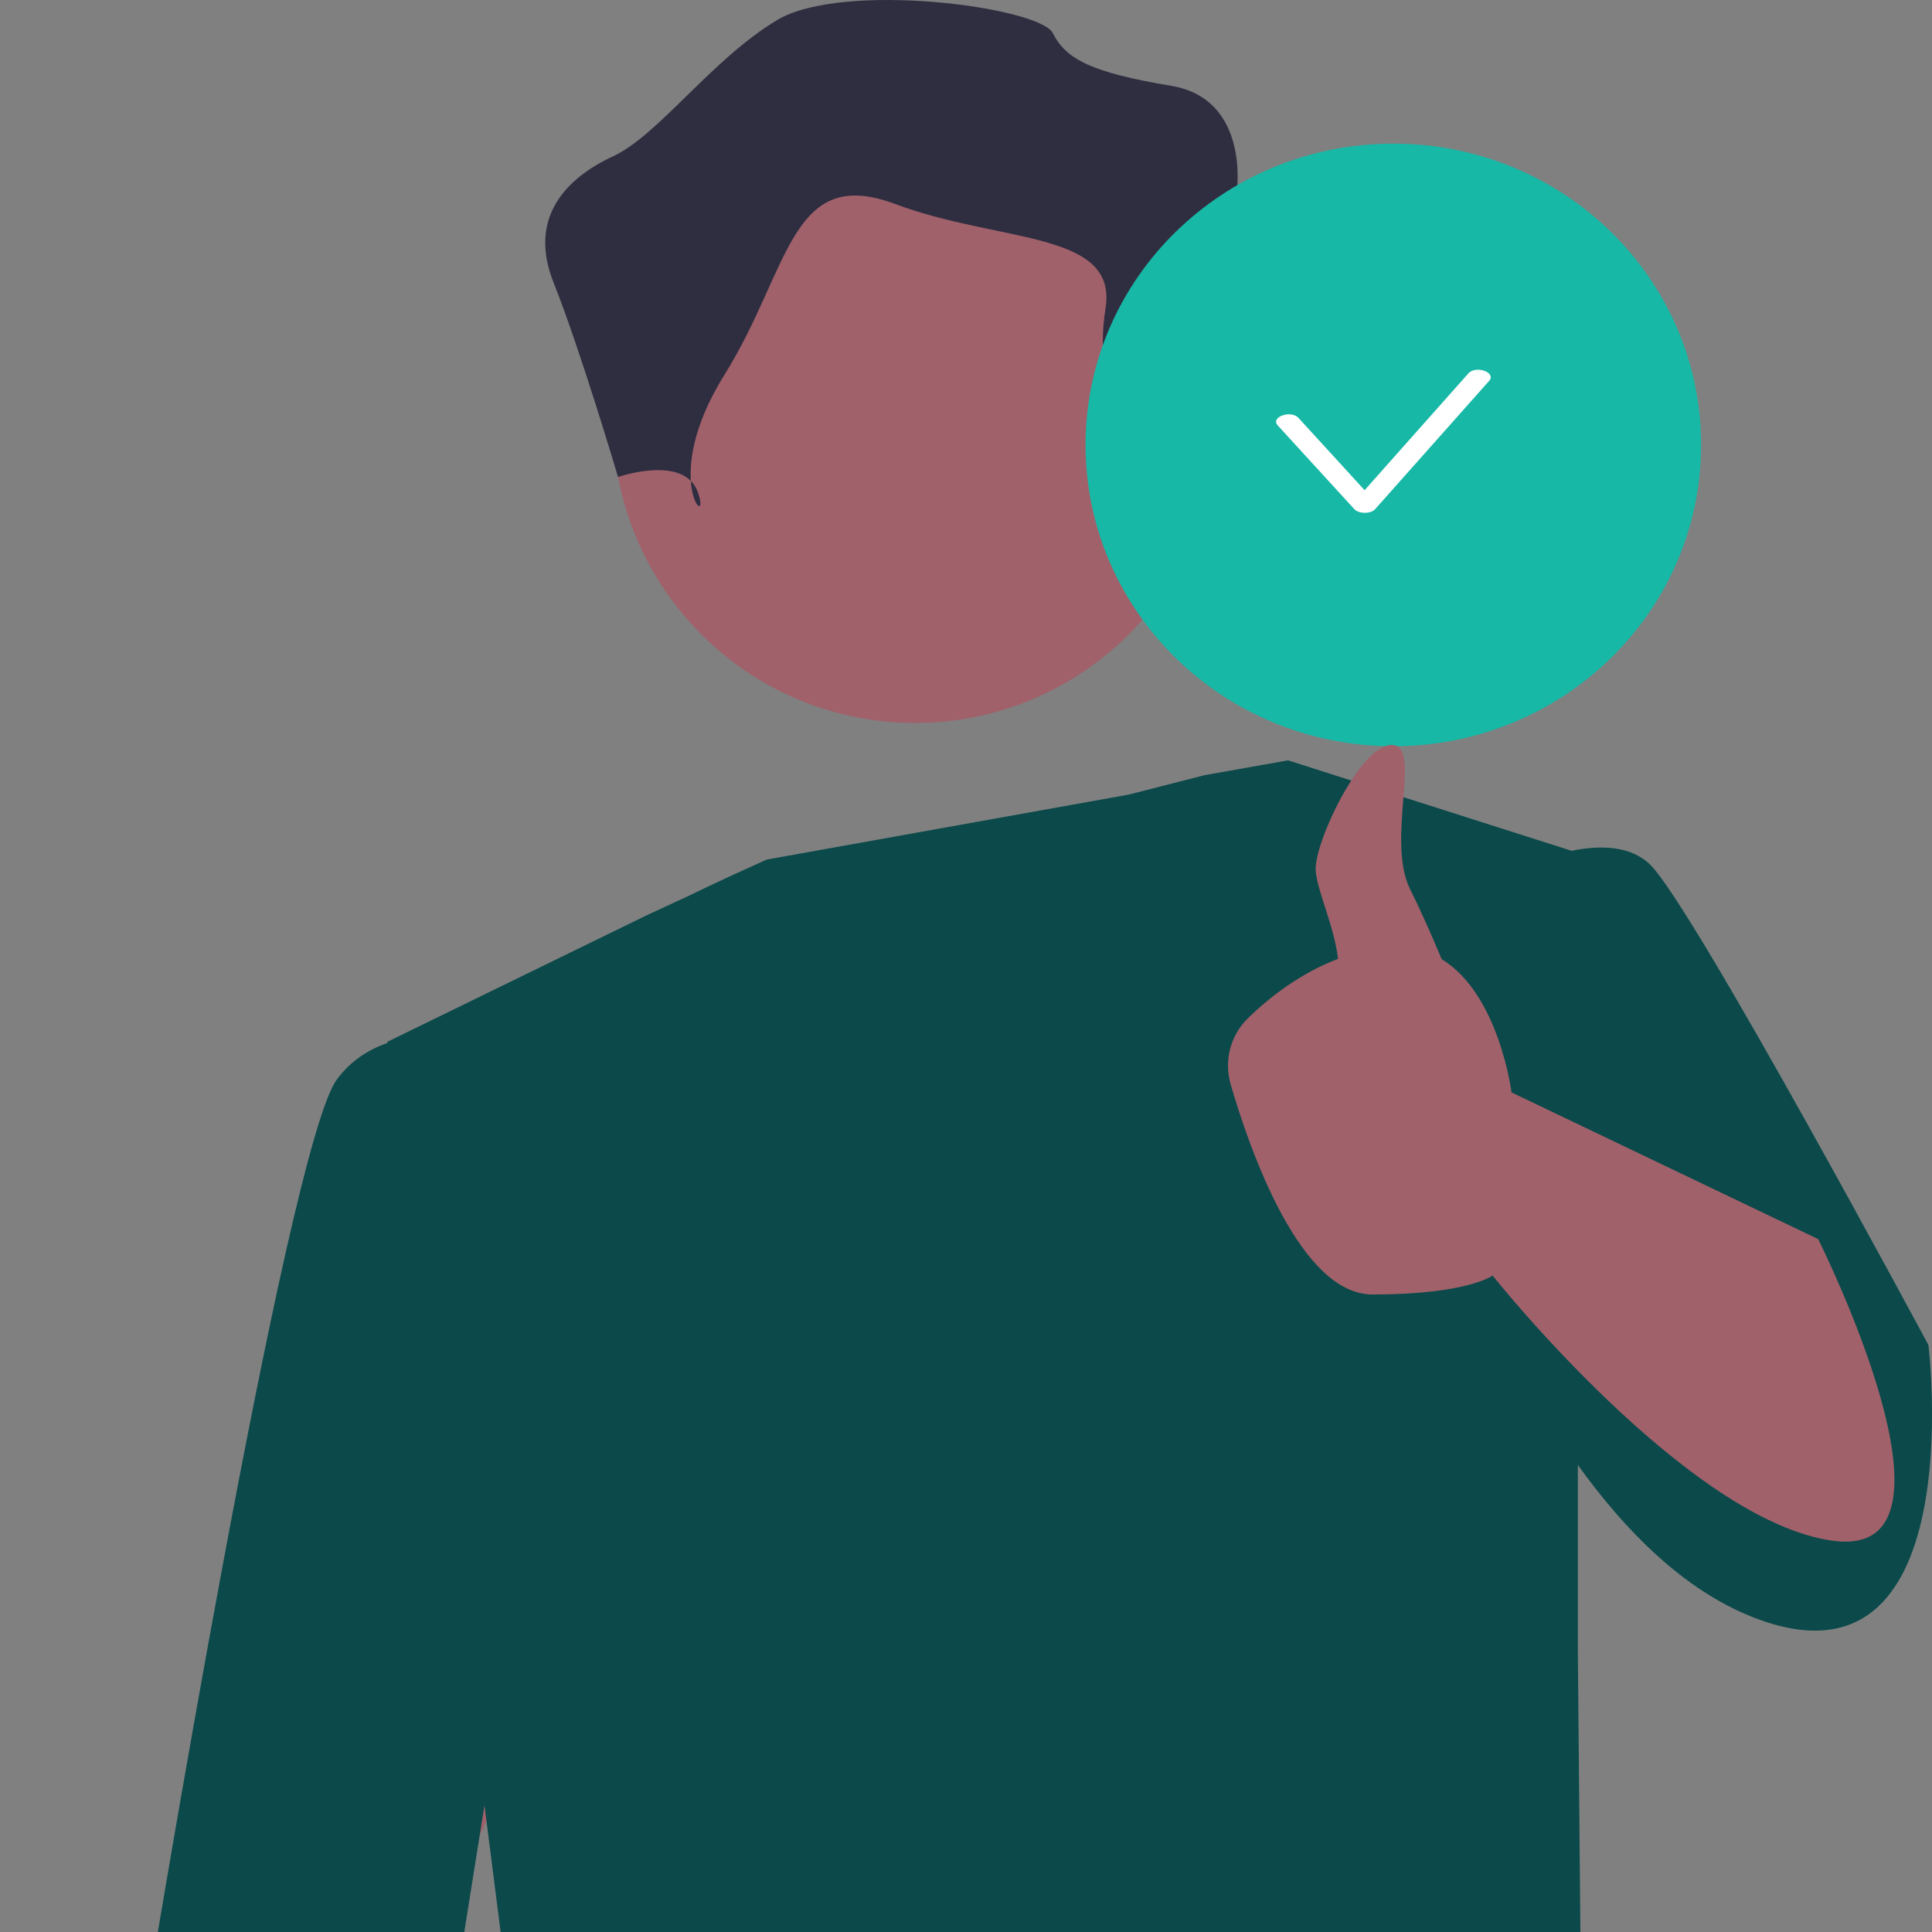 <svg width="81" height="81" viewBox="0 0 81 81" fill="none" xmlns="http://www.w3.org/2000/svg">
<rect x="0" y="0" width="81" height="81" fill="#808080" stroke="none"/>
<g clip-path="url(#clip0_4417_1924)">
<g clip-path="url(#clip1_4417_1924)">
<path d="M4.556 126.801C7.014 127.249 9.576 124.481 10.28 120.618C10.588 118.927 10.489 117.307 10.074 115.982L10.45 113.756L16.775 83.803C16.775 83.803 28.422 60.506 28.421 56.461C28.421 52.417 25.052 50.433 25.052 50.433L20.494 50.476L6.198 85.391L3.624 111.191L3.207 114.731C2.352 115.825 1.687 117.306 1.379 118.996C0.675 122.859 2.098 126.353 4.556 126.801Z" fill="#A0616A"/>
<path d="M80.85 56.392C80.85 56.392 71.051 38.12 69.198 36.266C68.373 35.441 67.075 35.429 65.889 35.67L54 31.878L50.5 32.5L47.322 33.314L32.144 36.038C30 37 29 37.5 29 37.5L27.092 38.384L16.235 43.681L16.241 43.728C15.444 44.006 14.689 44.482 14.116 45.269C11.998 48.182 6.172 83.668 6.172 83.668L18.618 86.316L20.312 75.686L21.531 85.256L22.458 103.131C22.458 103.131 39.406 117.696 47.615 112.4C55.825 107.104 65.888 107.368 65.888 107.368L66.139 99.083C66.317 98.797 66.417 98.629 66.417 98.629L66.152 69.239V61.419C68.17 64.229 70.604 66.647 73.435 67.779C82.703 71.486 80.85 56.392 80.85 56.392Z" fill="#0B494A"/>
<path d="M38.364 30.31C45.36 30.31 51.032 24.638 51.032 17.642C51.032 10.645 45.36 4.973 38.364 4.973C31.367 4.973 25.695 10.645 25.695 17.642C25.695 24.638 31.367 30.31 38.364 30.31Z" fill="#A0616A"/>
<path d="M47.448 21.222C47.448 21.222 48.55 17.366 51.028 17.642C53.507 17.917 54.058 15.714 53.507 14.613C52.956 13.511 51.854 8.003 51.854 8.003C51.854 8.003 52.405 4.147 49.1 3.597C45.796 3.046 44.694 2.495 44.143 1.393C43.592 0.292 35.331 -0.81 32.577 0.843C29.823 2.495 27.619 5.665 25.692 6.559C23.764 7.452 22.111 9.105 23.213 11.859C24.315 14.613 25.912 19.999 25.912 19.999C25.912 19.999 28.721 19.019 29.272 20.671C29.823 22.324 27.619 20.12 30.373 15.714C33.127 11.308 33.127 6.901 37.534 8.554C41.94 10.206 46.897 9.655 46.346 12.96C45.796 16.265 47.448 21.222 47.448 21.222Z" fill="#2F2E41"/>
<path d="M58.415 31.286C65.542 31.286 71.319 25.63 71.319 18.654C71.319 11.678 65.542 6.022 58.415 6.022C51.289 6.022 45.512 11.678 45.512 18.654C45.512 25.63 51.289 31.286 58.415 31.286Z" fill="#17B8A6"/>
<path d="M61.563 15.654C60.113 17.286 58.662 18.919 57.211 20.552C56.286 19.542 55.367 18.53 54.44 17.522C54.12 17.173 53.249 17.487 53.57 17.836C54.644 19.005 55.708 20.179 56.782 21.348C56.966 21.548 57.47 21.553 57.652 21.348C59.246 19.555 60.84 17.761 62.433 15.968C62.746 15.617 61.876 15.302 61.563 15.654Z" fill="white"/>
<path d="M76.227 51.949L63.371 45.799C63.371 45.799 62.855 41.683 60.444 40.215C60.034 39.237 59.562 38.163 59.134 37.312C58.075 35.207 59.664 31.234 58.34 31.234C57.016 31.234 55.058 35.412 55.162 36.531C55.241 37.389 55.951 38.889 56.098 40.201C54.483 40.81 53.181 41.854 52.324 42.685C51.583 43.404 51.308 44.477 51.597 45.468C52.437 48.341 54.535 54.273 57.545 54.273C61.517 54.273 62.577 53.479 62.577 53.479C62.577 53.479 70.786 63.806 76.877 64.601C82.967 65.395 76.227 51.949 76.227 51.949Z" fill="#A0616A"/>
</g>
</g>
<defs>
<clipPath id="clip0_4417_1924">
<rect width="81" height="81" fill="white"/>
</clipPath>
<clipPath id="clip1_4417_1924">
<rect width="135.469" height="141" fill="white" transform="translate(-54.469)"/>
</clipPath>
</defs>
</svg>
